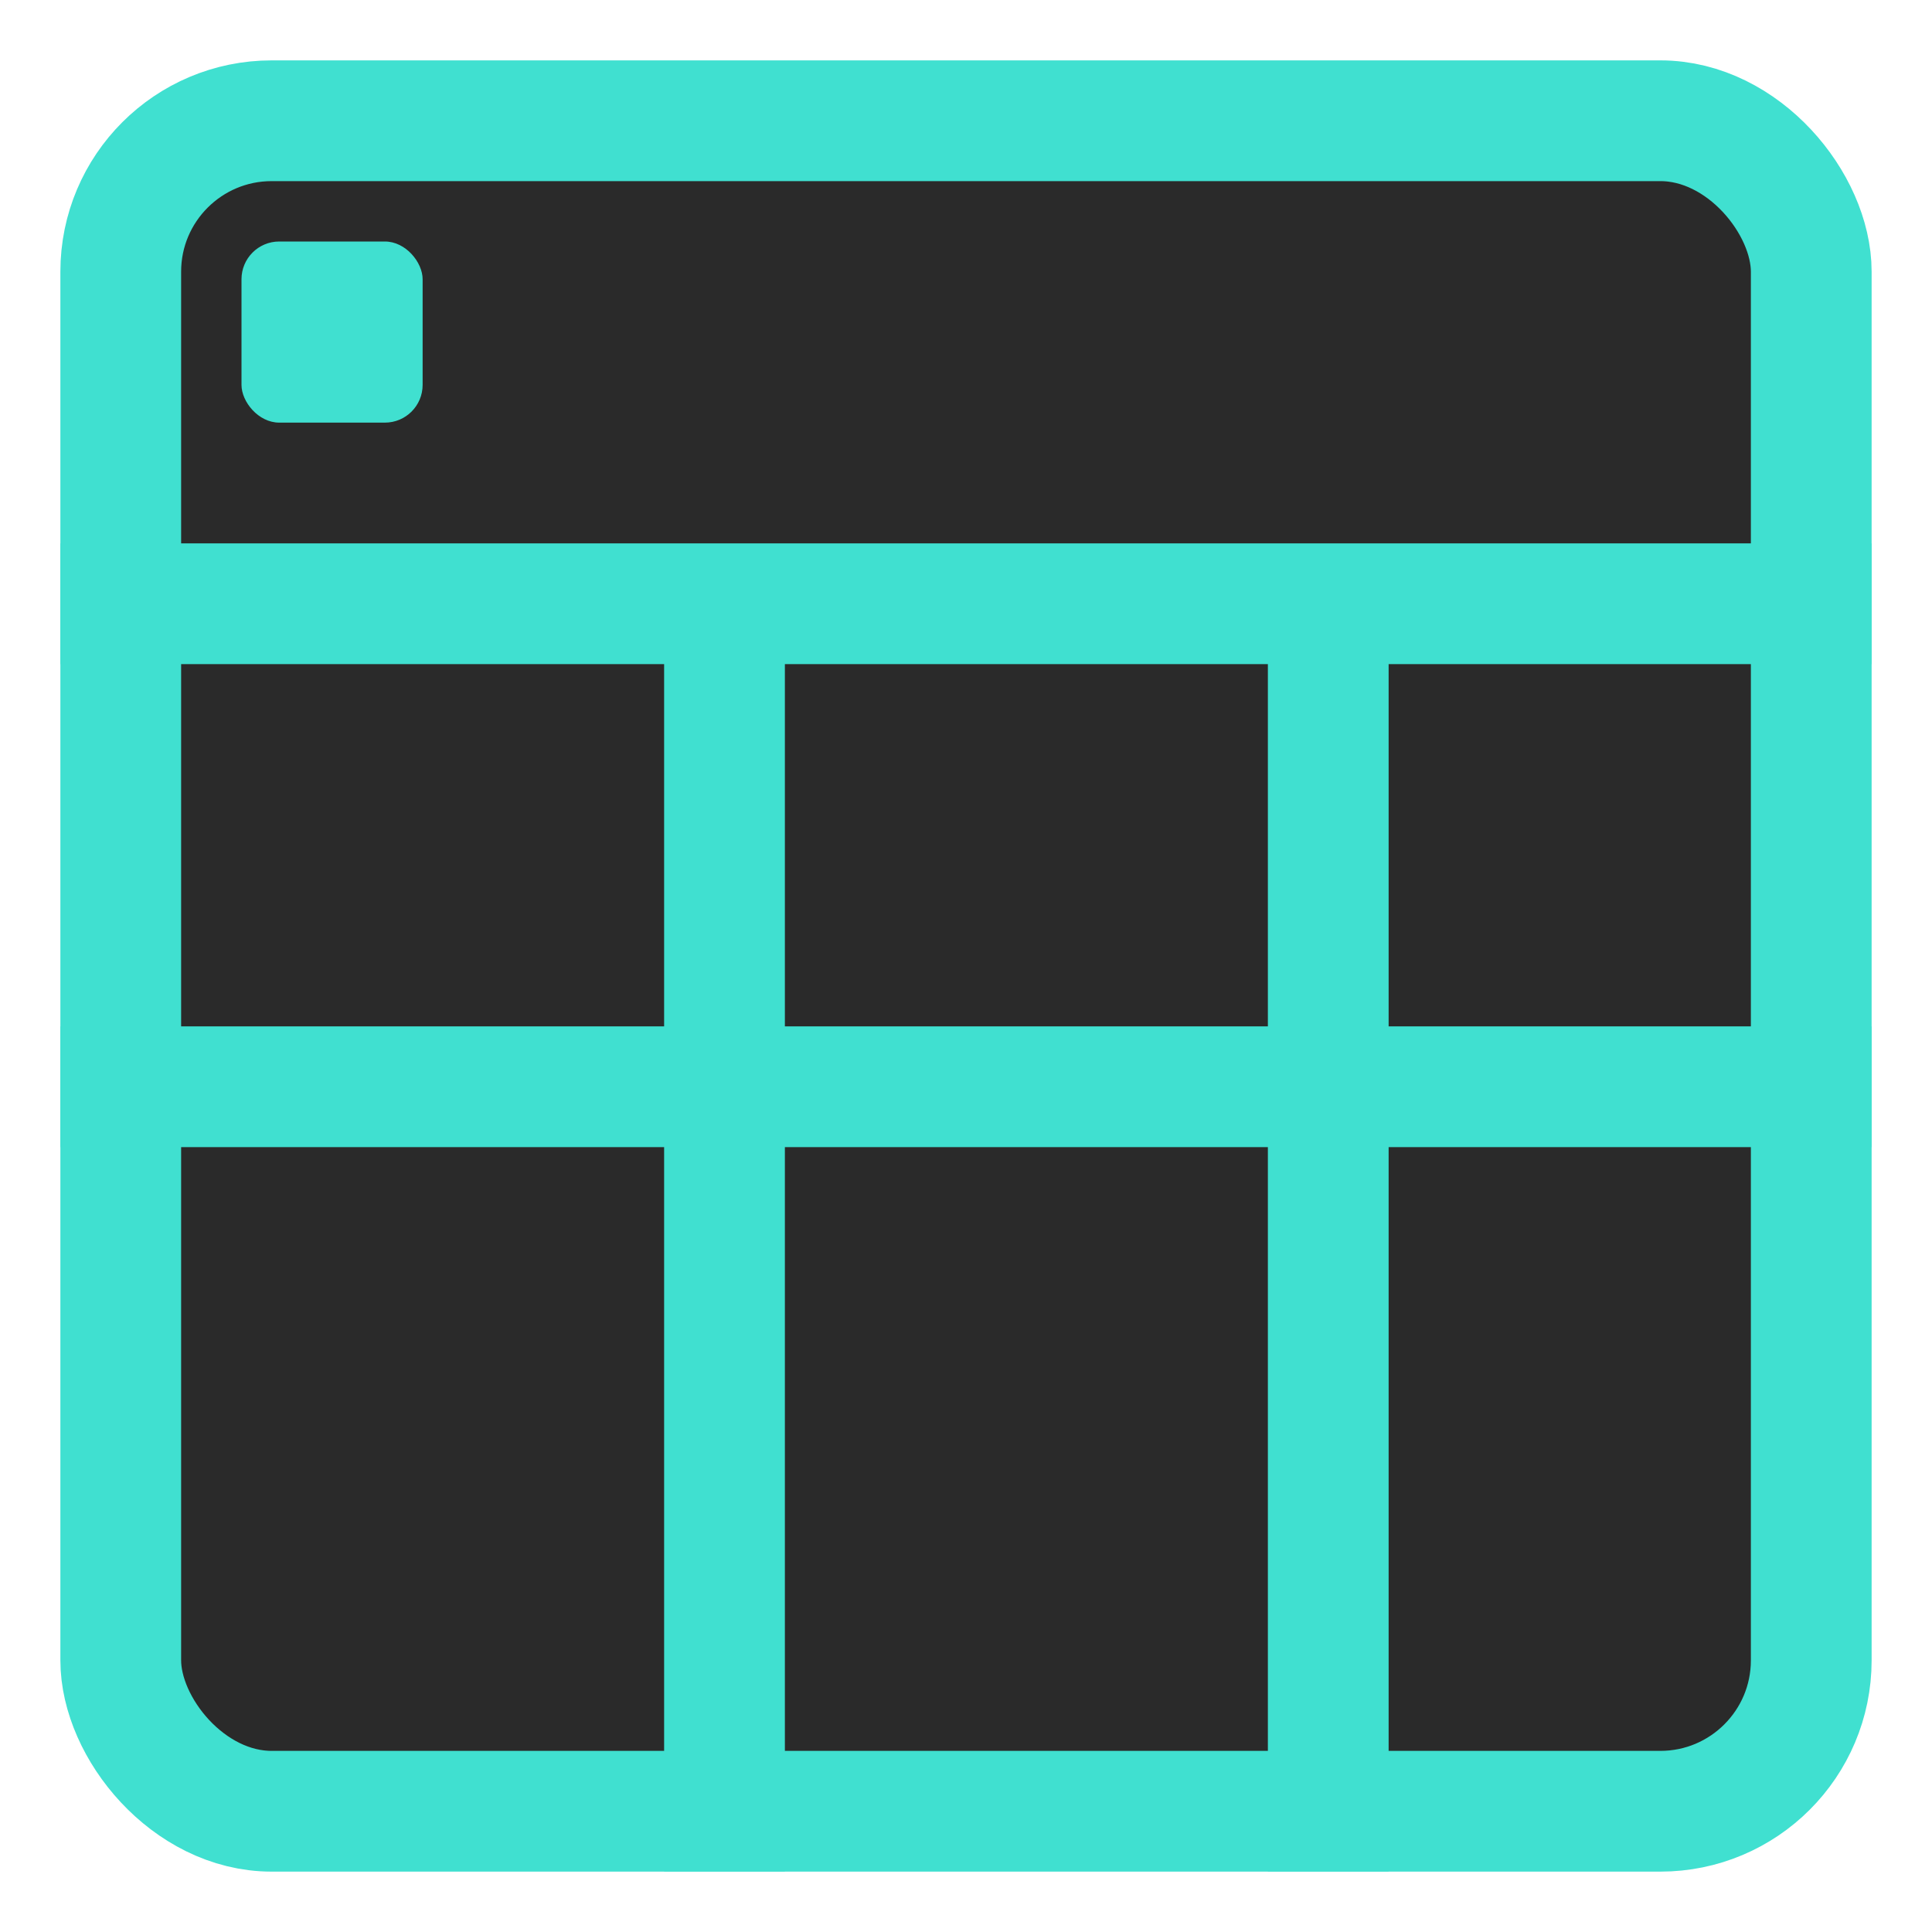 <svg xmlns="http://www.w3.org/2000/svg" viewBox="0 0 512 512">
  <rect x="32" y="32" width="448" height="448" rx="40" ry="40" fill="#2a2a2a" stroke="#40e0d0" stroke-width="32"/>
  <path d="M32 160h448M32 288h448M192 160v320M352 160v320" stroke="#40e0d0" stroke-width="32" stroke-linecap="square"/>
  <rect x="64" y="64" width="48" height="48" rx="10" fill="#40e0d0"/>
</svg>